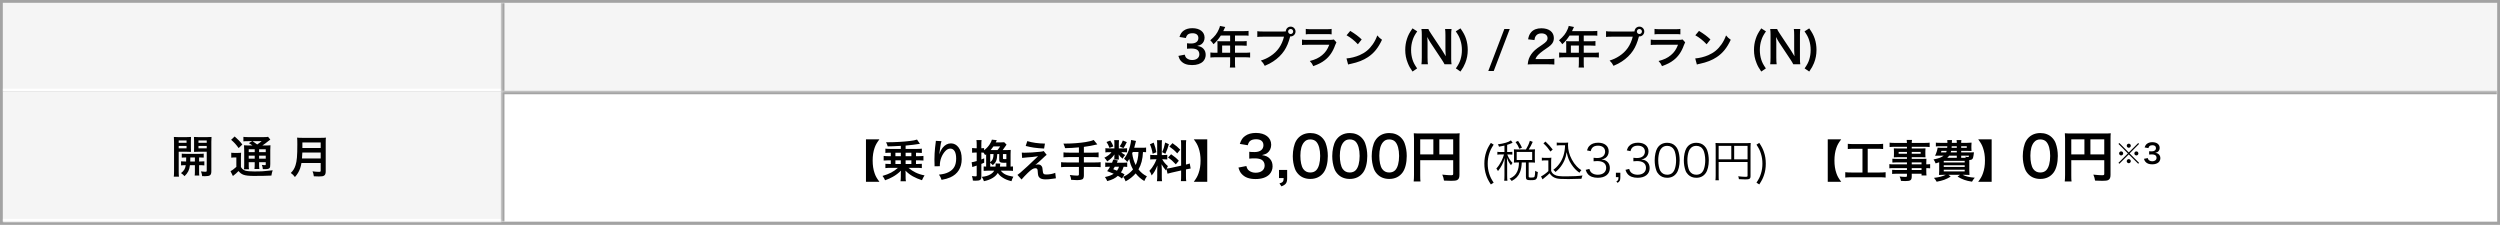 <svg width="902" height="81" viewBox="0 0 902 81" fill="none" xmlns="http://www.w3.org/2000/svg">
<rect x="0" y="0" width="902" height="81" fill="#808080" stroke="none"/>
<rect x="0.5" y="0.5" width="901" height="80" stroke="#CCCCCC"/>
<rect x="0.5" y="0.5" width="901" height="80" stroke="black" stroke-opacity="0.2"/>
<mask id="path-2-inside-1_5538_3116" fill="white">
<path d="M1 1H181V33H1V1Z"/>
</mask>
<path d="M1 1H181V33H1V1Z" fill="#F5F5F5"/>
<path d="M181 33V32H1V33V34H181V33Z" fill="white" mask="url(#path-2-inside-1_5538_3116)"/>
<mask id="path-4-inside-2_5538_3116" fill="white">
<path d="M181 1H901V33H181V1Z"/>
</mask>
<path d="M181 1H901V33H181V1Z" fill="#F5F5F5"/>
<path d="M181 33H182V1H181H180V33H181Z" fill="#CCCCCC" mask="url(#path-4-inside-2_5538_3116)"/>
<path d="M181 33H182V1H181H180V33H181Z" fill="black" fill-opacity="0.2" mask="url(#path-4-inside-2_5538_3116)"/>
<path d="M425.156 20.168L427.444 19.72C427.652 20.456 427.796 20.712 428.196 21.032C428.724 21.448 429.364 21.656 430.132 21.656C431.716 21.656 432.724 20.84 432.724 19.576C432.724 18.84 432.404 18.232 431.828 17.896C431.444 17.672 430.692 17.512 429.988 17.512C429.284 17.512 428.82 17.528 428.276 17.592V15.608C428.788 15.672 429.14 15.688 429.828 15.688C431.428 15.688 432.372 14.952 432.372 13.72C432.372 12.616 431.62 11.992 430.26 11.992C429.476 11.992 428.9 12.168 428.516 12.488C428.196 12.792 428.036 13.064 427.844 13.72L425.556 13.336C425.956 12.152 426.324 11.592 427.076 11.048C427.892 10.456 428.932 10.168 430.212 10.168C432.884 10.168 434.612 11.512 434.612 13.592C434.612 14.552 434.196 15.432 433.508 15.944C433.156 16.216 432.804 16.344 431.956 16.568C433.092 16.744 433.684 17.016 434.244 17.64C434.772 18.232 435.012 18.904 435.012 19.848C435.012 20.712 434.644 21.592 434.052 22.184C433.172 23.032 431.828 23.48 430.116 23.48C428.244 23.48 426.964 23 426.052 21.96C425.652 21.512 425.444 21.096 425.156 20.168ZM439.267 19.032V15.768C439.267 15.416 439.251 15.176 439.219 14.84C439.555 14.872 439.907 14.888 440.339 14.888H443.827V12.808H440.483C439.651 14.104 438.867 15.032 437.843 15.96C437.379 15.272 437.203 15.064 436.659 14.536C438.291 13.144 439.123 12.088 439.779 10.52C440.003 10.008 440.115 9.672 440.163 9.352L442.067 9.736C441.971 9.928 441.939 9.976 441.827 10.216C441.811 10.264 441.651 10.6 441.363 11.224H448.851C449.603 11.224 450.003 11.208 450.483 11.144V12.888C449.987 12.824 449.571 12.808 448.851 12.808H445.587V14.888H448.163C448.899 14.888 449.331 14.872 449.811 14.808V16.504C449.331 16.456 448.899 16.44 448.211 16.44H445.587V19.032H449.299C450.035 19.032 450.547 19 451.043 18.936V20.76C450.547 20.696 449.987 20.664 449.299 20.664H445.587V22.664C445.587 23.48 445.603 23.912 445.683 24.376H443.731C443.795 23.912 443.827 23.48 443.827 22.632V20.664H438.451C437.747 20.664 437.235 20.696 436.707 20.76V18.936C437.219 19 437.731 19.032 438.451 19.032H439.267ZM440.947 19.032H443.827V16.44H440.947V19.032ZM455.683 11.368H463.027C463.315 11.368 463.555 11.368 463.907 11.336C463.939 10.36 464.707 9.608 465.667 9.608C466.643 9.608 467.427 10.392 467.427 11.368C467.427 12.344 466.643 13.144 465.683 13.144C465.651 13.144 465.619 13.144 465.507 13.128C464.947 15.288 464.275 16.904 463.347 18.296C462.371 19.768 460.979 21.112 459.363 22.168C458.451 22.776 457.699 23.16 456.323 23.752C455.875 22.888 455.667 22.584 454.915 21.848C456.323 21.4 457.235 20.984 458.419 20.216C460.915 18.6 462.483 16.344 463.267 13.24H455.651C454.579 13.24 454.211 13.256 453.635 13.336V11.256C454.259 11.352 454.595 11.368 455.683 11.368ZM465.667 10.456C465.171 10.456 464.755 10.872 464.755 11.368C464.755 11.864 465.171 12.28 465.667 12.28C466.163 12.28 466.579 11.864 466.579 11.368C466.579 10.856 466.179 10.456 465.667 10.456ZM471.123 12.392V10.424C471.651 10.52 471.987 10.536 472.995 10.536H478.579C479.587 10.536 479.923 10.52 480.451 10.424V12.392C479.955 12.328 479.651 12.312 478.611 12.312H472.963C471.923 12.312 471.619 12.328 471.123 12.392ZM481.267 14.248L482.179 15.272C482.019 15.56 481.923 15.784 481.731 16.28C480.899 18.632 479.683 20.408 478.019 21.688C476.883 22.568 475.843 23.112 473.827 23.864C473.475 23.064 473.283 22.792 472.579 22.008C474.531 21.512 475.795 20.92 477.027 19.896C478.211 18.904 478.899 17.928 479.603 16.152H471.811C470.739 16.152 470.339 16.168 469.763 16.232V14.28C470.371 14.376 470.723 14.392 471.843 14.392H479.459C480.451 14.392 480.771 14.36 481.267 14.248ZM485.843 12.728L487.171 11.144C489.075 12.328 490.067 13.064 491.299 14.232L489.923 15.976C488.643 14.616 487.331 13.56 485.843 12.728ZM486.403 23.288L485.811 21.08C487.187 21 489.091 20.536 490.547 19.896C492.547 19.032 494.035 17.8 495.299 15.976C496.003 14.952 496.451 14.072 496.931 12.776C497.555 13.528 497.811 13.768 498.627 14.344C497.267 17.272 495.747 19.16 493.555 20.616C491.923 21.704 489.939 22.488 487.459 23.016C486.819 23.144 486.771 23.16 486.403 23.288ZM511.299 24.68L509.635 25.816C508.739 24.52 508.371 23.864 507.939 22.776C507.299 21.224 507.011 19.688 507.011 18.008C507.011 16.616 507.219 15.256 507.635 14.024C508.067 12.696 508.531 11.816 509.635 10.232L511.331 11.32C510.403 12.664 510.019 13.384 509.667 14.504C509.299 15.608 509.123 16.776 509.123 18.04C509.123 19.288 509.299 20.456 509.635 21.512C509.987 22.6 510.371 23.32 511.299 24.68ZM523.719 23.192H521.191C520.919 22.648 520.631 22.184 520.167 21.48L516.039 15.256C515.735 14.776 515.335 14.088 514.951 13.336C514.967 13.56 514.967 13.56 515.015 14.152C515.031 14.456 515.063 15.176 515.063 15.544V20.792C515.063 21.864 515.111 22.616 515.191 23.192H512.855C512.935 22.664 512.983 21.864 512.983 20.776V12.52C512.983 11.688 512.951 11.112 512.855 10.456H515.351C515.495 10.856 515.783 11.336 516.327 12.152L520.375 18.248C520.759 18.824 521.271 19.656 521.623 20.296C521.559 19.672 521.511 18.712 521.511 18.04V12.664C521.511 11.72 521.479 11.064 521.383 10.456H523.719C523.623 11.096 523.591 11.688 523.591 12.664V21.128C523.591 22.024 523.623 22.632 523.719 23.192ZM526.939 25.816L525.275 24.68C526.203 23.32 526.587 22.6 526.939 21.512C527.275 20.44 527.451 19.304 527.451 18.04C527.451 16.776 527.275 15.608 526.907 14.504C526.555 13.384 526.171 12.664 525.243 11.32L526.939 10.232C528.043 11.816 528.507 12.696 528.955 14.024C529.355 15.272 529.563 16.6 529.563 18.008C529.563 19.704 529.275 21.224 528.651 22.776C528.203 23.864 527.835 24.52 526.939 25.816ZM542.768 10.456H544.72L538.944 25.608H536.976L542.768 10.456ZM558.392 23.192H553.256C552.008 23.192 551.752 23.208 551.192 23.272C551.288 22.36 551.4 21.8 551.608 21.224C552.04 20.056 552.76 19.032 553.8 18.088C554.36 17.592 554.84 17.224 556.44 16.152C557.912 15.144 558.36 14.616 558.36 13.8C558.36 12.712 557.512 12.04 556.152 12.04C555.224 12.04 554.52 12.36 554.12 12.984C553.848 13.368 553.736 13.72 553.624 14.456L551.336 14.184C551.56 12.968 551.848 12.312 552.44 11.624C553.24 10.696 554.504 10.2 556.104 10.2C558.904 10.2 560.632 11.544 560.632 13.736C560.632 14.792 560.28 15.56 559.496 16.296C559.048 16.712 558.888 16.84 556.808 18.264C556.104 18.76 555.304 19.432 554.904 19.864C554.424 20.376 554.232 20.696 553.992 21.304H558.472C559.48 21.304 560.28 21.256 560.808 21.176V23.288C560.056 23.224 559.416 23.192 558.392 23.192ZM565.095 19.032V15.768C565.095 15.416 565.079 15.176 565.047 14.84C565.383 14.872 565.735 14.888 566.167 14.888H569.655V12.808H566.311C565.479 14.104 564.695 15.032 563.671 15.96C563.207 15.272 563.031 15.064 562.487 14.536C564.119 13.144 564.951 12.088 565.607 10.52C565.831 10.008 565.943 9.672 565.991 9.352L567.895 9.736C567.799 9.928 567.767 9.976 567.655 10.216C567.639 10.264 567.479 10.6 567.191 11.224H574.679C575.431 11.224 575.831 11.208 576.311 11.144V12.888C575.815 12.824 575.399 12.808 574.679 12.808H571.415V14.888H573.991C574.727 14.888 575.159 14.872 575.639 14.808V16.504C575.159 16.456 574.727 16.44 574.039 16.44H571.415V19.032H575.127C575.863 19.032 576.375 19 576.871 18.936V20.76C576.375 20.696 575.815 20.664 575.127 20.664H571.415V22.664C571.415 23.48 571.431 23.912 571.511 24.376H569.559C569.623 23.912 569.655 23.48 569.655 22.632V20.664H564.279C563.575 20.664 563.063 20.696 562.535 20.76V18.936C563.047 19 563.559 19.032 564.279 19.032H565.095ZM566.775 19.032H569.655V16.44H566.775V19.032ZM581.511 11.368H588.855C589.143 11.368 589.383 11.368 589.735 11.336C589.767 10.36 590.535 9.608 591.495 9.608C592.471 9.608 593.255 10.392 593.255 11.368C593.255 12.344 592.471 13.144 591.511 13.144C591.479 13.144 591.447 13.144 591.335 13.128C590.775 15.288 590.103 16.904 589.175 18.296C588.199 19.768 586.807 21.112 585.191 22.168C584.279 22.776 583.527 23.16 582.151 23.752C581.703 22.888 581.495 22.584 580.743 21.848C582.151 21.4 583.063 20.984 584.247 20.216C586.743 18.6 588.311 16.344 589.095 13.24H581.479C580.407 13.24 580.039 13.256 579.463 13.336V11.256C580.087 11.352 580.423 11.368 581.511 11.368ZM591.495 10.456C590.999 10.456 590.583 10.872 590.583 11.368C590.583 11.864 590.999 12.28 591.495 12.28C591.991 12.28 592.407 11.864 592.407 11.368C592.407 10.856 592.007 10.456 591.495 10.456ZM596.951 12.392V10.424C597.479 10.52 597.815 10.536 598.823 10.536H604.407C605.415 10.536 605.751 10.52 606.279 10.424V12.392C605.783 12.328 605.479 12.312 604.439 12.312H598.791C597.751 12.312 597.447 12.328 596.951 12.392ZM607.095 14.248L608.007 15.272C607.847 15.56 607.751 15.784 607.559 16.28C606.727 18.632 605.511 20.408 603.847 21.688C602.711 22.568 601.671 23.112 599.655 23.864C599.303 23.064 599.111 22.792 598.407 22.008C600.359 21.512 601.623 20.92 602.855 19.896C604.039 18.904 604.727 17.928 605.431 16.152H597.639C596.567 16.152 596.167 16.168 595.591 16.232V14.28C596.199 14.376 596.551 14.392 597.671 14.392H605.287C606.279 14.392 606.599 14.36 607.095 14.248ZM611.671 12.728L612.999 11.144C614.903 12.328 615.895 13.064 617.127 14.232L615.751 15.976C614.471 14.616 613.159 13.56 611.671 12.728ZM612.231 23.288L611.639 21.08C613.015 21 614.919 20.536 616.375 19.896C618.375 19.032 619.863 17.8 621.127 15.976C621.831 14.952 622.279 14.072 622.759 12.776C623.383 13.528 623.639 13.768 624.455 14.344C623.095 17.272 621.575 19.16 619.383 20.616C617.751 21.704 615.767 22.488 613.287 23.016C612.647 23.144 612.599 23.16 612.231 23.288ZM637.127 24.68L635.463 25.816C634.567 24.52 634.199 23.864 633.767 22.776C633.127 21.224 632.839 19.688 632.839 18.008C632.839 16.616 633.047 15.256 633.463 14.024C633.895 12.696 634.359 11.816 635.463 10.232L637.159 11.32C636.231 12.664 635.847 13.384 635.495 14.504C635.127 15.608 634.951 16.776 634.951 18.04C634.951 19.288 635.127 20.456 635.463 21.512C635.815 22.6 636.199 23.32 637.127 24.68ZM649.547 23.192H647.019C646.747 22.648 646.459 22.184 645.995 21.48L641.867 15.256C641.563 14.776 641.163 14.088 640.779 13.336C640.795 13.56 640.795 13.56 640.843 14.152C640.859 14.456 640.891 15.176 640.891 15.544V20.792C640.891 21.864 640.939 22.616 641.019 23.192H638.683C638.763 22.664 638.811 21.864 638.811 20.776V12.52C638.811 11.688 638.779 11.112 638.683 10.456H641.179C641.323 10.856 641.611 11.336 642.155 12.152L646.203 18.248C646.587 18.824 647.099 19.656 647.451 20.296C647.387 19.672 647.339 18.712 647.339 18.04V12.664C647.339 11.72 647.307 11.064 647.211 10.456H649.547C649.451 11.096 649.419 11.688 649.419 12.664V21.128C649.419 22.024 649.451 22.632 649.547 23.192ZM652.768 25.816L651.104 24.68C652.032 23.32 652.416 22.6 652.768 21.512C653.104 20.44 653.28 19.304 653.28 18.04C653.28 16.776 653.104 15.608 652.736 14.504C652.384 13.384 652 12.664 651.072 11.32L652.768 10.232C653.872 11.816 654.336 12.696 654.784 14.024C655.184 15.272 655.391 16.6 655.391 18.008C655.391 19.704 655.104 21.224 654.48 22.776C654.032 23.864 653.664 24.52 652.768 25.816Z" fill="black"/>
<mask id="path-7-inside-3_5538_3116" fill="white">
<path d="M1 33H181V80H1V33Z"/>
</mask>
<path d="M1 33H181V80H1V33Z" fill="#F5F5F5"/>
<path d="M181 80V79H1V80V81H181V80Z" fill="white" mask="url(#path-7-inside-3_5538_3116)"/>
<path d="M66.988 58.276H67.148C67.18 57.716 67.18 57.54 67.18 56.804C66.444 56.804 66.012 56.82 65.58 56.868V55.428C66.012 55.492 66.444 55.508 67.196 55.508H71.836C72.62 55.508 73.052 55.492 73.5 55.428V56.868C73.068 56.82 72.636 56.804 71.836 56.804V58.276H72.076C72.876 58.276 73.276 58.26 73.724 58.212V59.684C73.244 59.62 72.844 59.604 72.076 59.604H71.836V61.972C71.836 62.708 71.852 62.98 71.916 63.332H70.236C70.3 62.948 70.316 62.66 70.316 61.956V59.604H68.524C68.348 61.3 67.82 62.356 66.588 63.556C66.172 63.108 65.852 62.836 65.308 62.452C66.38 61.62 66.828 60.9 67.02 59.604C66.188 59.604 65.74 59.62 65.324 59.684V58.212C65.772 58.26 66.172 58.276 66.988 58.276ZM70.316 56.804H68.668C68.668 57.524 68.668 57.524 68.636 58.276H70.316V56.804ZM64.476 54.756V61.796C64.476 62.74 64.508 63.284 64.572 63.748H62.7C62.764 63.284 62.796 62.756 62.796 61.764V51.204C62.796 50.372 62.78 49.924 62.732 49.412C63.18 49.46 63.596 49.476 64.38 49.476H67.292C68.124 49.476 68.492 49.46 68.924 49.412C68.892 49.876 68.876 50.34 68.876 50.9V53.364C68.876 54.084 68.892 54.388 68.924 54.804C68.508 54.772 68.012 54.756 67.452 54.756H64.476ZM64.476 50.676V51.524H67.308V50.676H64.476ZM64.476 52.66V53.524H67.308V52.66H64.476ZM76.252 51.188V61.78C76.252 63.204 75.772 63.572 73.98 63.572C73.692 63.572 73.468 63.572 72.94 63.54C72.844 62.82 72.764 62.468 72.508 61.844C73.084 61.924 73.596 61.972 73.98 61.972C74.492 61.972 74.588 61.908 74.588 61.556V54.756H71.452C70.892 54.756 70.38 54.772 69.996 54.804C70.028 54.34 70.028 54.084 70.028 53.364V50.9C70.028 50.292 70.012 49.876 69.98 49.412C70.428 49.46 70.796 49.476 71.612 49.476H74.668C75.468 49.476 75.868 49.46 76.316 49.412C76.268 50.004 76.252 50.388 76.252 51.188ZM71.612 50.676V51.524H74.588V50.676H71.612ZM71.612 52.66V53.524H74.588V52.66H71.612ZM89.836 52.484H91.1C90.236 51.892 90.204 51.876 89.772 51.652L91.004 50.932H89.484C88.7 50.932 88.332 50.948 87.82 51.012V49.38C88.332 49.444 88.828 49.476 89.724 49.476H94.908C95.916 49.476 96.428 49.444 96.716 49.364L97.532 50.356C97.276 50.516 97.196 50.58 96.732 50.964C96.092 51.508 95.308 52.068 94.668 52.484H95.948C96.748 52.484 97.196 52.468 97.58 52.404C97.532 52.836 97.516 53.364 97.516 54.26V59.188C97.516 60.1 97.452 60.42 97.228 60.66C96.94 60.932 96.54 61.028 95.548 61.028C95.404 61.028 95.132 61.028 94.828 61.012C94.78 60.372 94.684 59.972 94.46 59.492C94.892 59.556 95.26 59.588 95.516 59.588C95.868 59.588 95.884 59.556 95.884 59.14V58.516H93.484V59.188C93.484 60.068 93.5 60.468 93.58 60.964H91.804C91.868 60.5 91.9 60.02 91.9 59.188V58.516H89.74V59.332C89.74 60.276 89.756 60.692 89.836 61.076H88.028C88.092 60.644 88.108 60.148 88.108 59.332V54.276C88.108 53.348 88.092 52.948 88.044 52.404C88.54 52.468 89.004 52.484 89.836 52.484ZM93.484 53.844V54.884H95.884V53.844H93.484ZM91.9 53.844H89.74V54.884H91.9V53.844ZM89.74 56.164V57.236H91.9V56.164H89.74ZM95.884 57.236V56.164H93.484V57.236H95.884ZM94.396 50.932H91.132C91.708 51.332 91.852 51.428 92.796 52.132C93.932 51.332 93.948 51.316 94.396 50.932ZM83.388 50.436L84.668 49.236C85.82 50.244 86.668 51.108 87.436 52.132L86.108 53.428C85.18 52.148 84.508 51.396 83.388 50.436ZM83.436 56.884V55.092C83.836 55.156 84.108 55.172 84.652 55.172H85.772C86.252 55.172 86.62 55.156 86.988 55.092C86.94 55.588 86.924 55.972 86.924 56.836V60.26C87.196 60.724 87.372 60.916 87.708 61.156C88.012 61.364 88.284 61.508 88.508 61.572C89.244 61.764 90.236 61.86 91.692 61.86C94.3 61.86 95.18 61.812 98.38 61.444C98.172 62.02 98.028 62.66 97.916 63.348C95.82 63.444 94.204 63.476 91.516 63.476C89.884 63.476 88.62 63.332 87.916 63.076C87.132 62.788 86.716 62.484 86.06 61.716C85.948 61.828 85.868 61.908 85.804 61.956C85.244 62.532 85.244 62.532 84.028 63.508L83.164 61.748C83.756 61.476 84.508 60.916 85.276 60.212V56.804H84.46C84.06 56.804 83.804 56.82 83.436 56.884ZM115.708 58.804H108.764C108.62 59.62 108.492 60.148 108.3 60.708C107.868 61.924 107.324 62.852 106.412 63.876C105.948 63.252 105.548 62.852 104.924 62.404C105.82 61.508 106.268 60.788 106.636 59.588C107.116 58.1 107.276 56.228 107.276 52.068C107.276 50.916 107.26 50.212 107.196 49.652C107.82 49.716 108.252 49.732 109.068 49.732H115.74C116.62 49.732 117.052 49.716 117.596 49.652C117.532 50.084 117.516 50.516 117.516 51.46V61.828C117.516 62.628 117.34 63.092 116.94 63.348C116.588 63.588 116.14 63.668 115.084 63.668C114.572 63.668 114.044 63.652 113.228 63.604C113.132 62.836 113.036 62.468 112.764 61.812C113.58 61.94 114.46 62.004 115.116 62.004C115.596 62.004 115.708 61.924 115.708 61.572V58.804ZM108.956 57.172H115.708V55.028H109.084C109.084 55.524 109.052 55.876 108.956 57.172ZM109.1 53.396H115.708V51.396H109.1V53.396Z" fill="black"/>
<mask id="path-10-inside-4_5538_3116" fill="white">
<path d="M181 33H901V80H181V33Z"/>
</mask>
<path d="M181 33H901V80H181V33Z" fill="white"/>
<path d="M181 33V32H180V33H181ZM181 33V34H901V33V32H181V33ZM181 80H182V33H181H180V80H181Z" fill="#CCCCCC" mask="url(#path-10-inside-4_5538_3116)"/>
<path d="M181 33V32H180V33H181ZM181 33V34H901V33V32H181V33ZM181 80H182V33H181H180V80H181Z" fill="black" fill-opacity="0.2" mask="url(#path-10-inside-4_5538_3116)"/>
<path d="M317.288 65.584H312.44V50.272H317.288C316.296 51.616 315.928 52.272 315.544 53.376C315.08 54.72 314.856 56.176 314.856 57.92C314.856 59.664 315.08 61.12 315.544 62.464C315.928 63.584 316.296 64.24 317.288 65.584ZM321.4 55.104H321.016C320.392 55.104 319.928 55.12 319.448 55.184V53.632C319.928 53.696 320.552 53.728 321.192 53.728H325.016V52.624C321.832 52.8 321.832 52.8 320.28 52.816C320.12 52.224 319.976 51.84 319.688 51.328C319.912 51.328 320.056 51.328 320.2 51.328C322.92 51.328 326.024 51.152 328.296 50.864C329.624 50.704 329.992 50.624 330.856 50.352L331.912 51.888C331.848 51.888 331.032 52 329.448 52.24C328.696 52.336 327.784 52.432 326.744 52.528V53.728H330.84C331.544 53.728 332.088 53.696 332.6 53.632V55.184C332.152 55.136 331.576 55.104 331.016 55.104H330.488V56.352H331.416C332.136 56.352 332.664 56.32 333.176 56.256V57.92C332.68 57.872 332.2 57.84 331.416 57.84H330.488V59.168H331.016C331.672 59.168 332.104 59.152 332.6 59.104V60.656C332.104 60.592 331.528 60.56 330.856 60.56H327.784C328.68 61.312 329.368 61.76 330.344 62.24C331.288 62.704 332.328 63.04 333.576 63.28C333.192 63.856 332.936 64.368 332.648 65.024C331.48 64.656 330.296 64.144 329.368 63.632C328.376 63.072 327.56 62.448 326.696 61.568C326.712 61.84 326.728 62.176 326.744 62.592V63.712C326.744 64.48 326.76 64.88 326.856 65.392H324.904C324.984 64.832 325.016 64.464 325.016 63.712V62.576C325.016 62.432 325.032 62.096 325.064 61.568C324.152 62.48 323.208 63.2 322.104 63.808C321.304 64.272 320.536 64.608 319.336 65.04C319.08 64.432 318.808 63.968 318.408 63.472C320.952 62.72 322.328 62 323.976 60.56H321.192C320.584 60.56 319.944 60.592 319.448 60.656V59.104C319.928 59.152 320.376 59.168 321.016 59.168H321.4V57.84H320.568C319.784 57.84 319.288 57.872 318.824 57.92V56.256C319.304 56.32 319.912 56.352 320.568 56.352H321.4V55.104ZM323.064 55.104V56.352H325.016V55.104H323.064ZM323.064 57.84V59.168H325.016V57.84H323.064ZM328.824 59.168V57.84H326.744V59.168H328.824ZM328.824 56.352V55.104H326.744V56.352H328.824ZM337.656 50.816L339.688 50.928C339.496 51.472 339.416 51.888 339.112 54.016C339 54.688 338.936 55.232 338.904 55.616H338.952C338.984 55.52 338.984 55.52 339.048 55.264C339.208 54.704 339.624 53.92 340.056 53.36C340.936 52.272 341.928 51.728 343.096 51.728C344.184 51.728 345.144 52.24 345.832 53.168C346.632 54.24 346.984 55.536 346.984 57.424C346.984 60.512 345.544 62.816 342.856 64C342.04 64.368 340.92 64.688 339.72 64.896C339.4 63.984 339.224 63.632 338.776 63.008C340.376 62.832 341.304 62.592 342.28 62.096C344.136 61.152 344.984 59.632 344.984 57.2C344.984 54.896 344.216 53.616 342.84 53.616C342.232 53.616 341.672 53.888 341.112 54.464C339.864 55.76 339.096 57.728 339.096 59.632C339.096 59.712 339.096 59.824 339.096 59.968L337.176 60C337.192 59.904 337.192 59.824 337.192 59.792C337.192 59.728 337.192 59.632 337.192 59.488C337.176 59.024 337.144 57.84 337.144 57.52C337.144 56.224 337.24 54.448 337.368 53.344L337.608 51.36C337.64 51.088 337.656 51.024 337.656 50.816ZM363.928 61.584H361.08C362.088 62.816 363.096 63.296 365.624 63.76C365.272 64.368 365.128 64.736 364.936 65.376C363.624 65.056 362.76 64.72 361.832 64.128C360.984 63.6 360.52 63.152 360.008 62.4C359.512 63.168 359 63.68 358.168 64.192C357.208 64.768 356.344 65.088 355 65.376C354.792 64.784 354.616 64.4 354.248 63.808C355.656 63.648 356.488 63.408 357.336 62.912C357.96 62.544 358.392 62.128 358.712 61.584H356.344C355.704 61.584 355.4 61.6 354.904 61.648V60.048C355.192 60.096 355.32 60.096 355.8 60.112V55.664C355.608 55.808 355.608 55.808 355.416 55.952C355.224 55.568 355.128 55.44 354.856 55.072C354.664 55.056 354.44 55.04 354.248 55.04H354.072V57.536C354.408 57.408 354.6 57.328 355.096 57.12V58.704C354.568 58.928 354.456 58.976 354.072 59.136V63.648C354.072 64.912 353.672 65.2 351.928 65.2C351.672 65.2 351.48 65.184 351.016 65.152C350.968 64.496 350.888 64.144 350.664 63.536C351.208 63.6 351.56 63.632 351.96 63.632C352.312 63.632 352.392 63.552 352.392 63.2V59.744C351.112 60.144 351.112 60.144 350.808 60.272L350.568 58.528C351.048 58.48 351.432 58.384 352.392 58.112V55.04H351.8C351.464 55.04 351.144 55.056 350.728 55.104V53.408C351.128 53.472 351.416 53.488 351.816 53.488H352.392V52.192C352.392 51.408 352.36 50.992 352.296 50.544H354.152C354.088 50.992 354.072 51.392 354.072 52.176V53.488H354.232C354.552 53.488 354.776 53.472 355.064 53.44V54.224C355.912 53.552 356.568 52.864 357.064 52.096C357.48 51.456 357.752 50.896 357.864 50.384L359.64 50.576C359.56 50.736 359.56 50.736 359.4 51.104C359.368 51.168 359.32 51.248 359.256 51.376H361.144C361.704 51.376 361.992 51.36 362.312 51.312L363.16 52.176C363.032 52.336 362.952 52.464 362.76 52.768C362.472 53.216 362.12 53.712 361.768 54.144H363.288C363.96 54.144 364.28 54.128 364.664 54.096C364.632 54.512 364.616 54.912 364.616 55.648V60.112C365.032 60.096 365.224 60.08 365.48 60.048V61.664C365.048 61.6 364.632 61.584 363.928 61.584ZM357.272 60.112H359.16C359.24 59.616 359.24 59.584 359.24 58.976L360.888 59.024C360.824 59.632 360.824 59.632 360.776 60.112H363.096V58.704C362.584 58.72 362.312 58.736 362.248 58.736C360.904 58.736 360.52 58.496 360.52 57.712V55.584H359.816C359.736 57.728 359.384 58.576 358.216 59.6C357.864 59.232 357.64 59.024 357.272 58.752V60.112ZM357.432 54.144H359.896C360.168 53.84 360.552 53.312 360.856 52.816H358.44C358.104 53.312 357.848 53.648 357.432 54.144ZM358.472 55.584H357.272V58.528C357.848 58.032 358.04 57.792 358.216 57.264C358.392 56.8 358.44 56.432 358.472 55.584ZM363.096 57.392V55.584H361.864V57.024C361.864 57.376 361.928 57.408 362.536 57.408C362.664 57.408 362.792 57.408 363.096 57.392ZM370.072 52.656L370.648 50.912C372.456 51.472 374.536 51.76 377.016 51.808L376.712 53.6C373.528 53.408 372.28 53.216 370.072 52.656ZM368.776 56.976L368.664 55.056C369.096 55.104 369.256 55.104 369.608 55.104C371.16 55.104 373.288 54.976 375.288 54.752C376.008 54.672 376.296 54.624 376.568 54.496L377.64 55.872C377.336 56.08 377 56.368 376.28 57.072C375.416 57.904 374.04 59.136 373.544 59.52C373.944 59.376 374.152 59.328 374.52 59.328C375.128 59.328 375.544 59.536 375.848 60C376.072 60.352 376.136 60.576 376.2 61.472C376.312 62.736 376.52 62.96 377.576 62.96C378.648 62.96 379.896 62.72 380.728 62.352L380.968 64.336C380.696 64.352 380.6 64.368 379.56 64.528C378.584 64.672 378.008 64.72 377.32 64.72C376.184 64.72 375.544 64.544 375.08 64.112C374.632 63.696 374.504 63.312 374.424 62.048C374.392 61.44 374.36 61.216 374.264 61.024C374.152 60.816 373.896 60.688 373.592 60.688C372.84 60.688 372.12 61.136 370.824 62.384C370.008 63.168 369.144 64.096 368.568 64.768L367.096 63.104C367.8 62.624 367.8 62.624 370.808 59.904C371.176 59.568 371.464 59.296 372.664 58.144C373.096 57.728 373.72 57.136 374.536 56.368C373.624 56.512 373.208 56.576 372.456 56.64C372.232 56.656 372.232 56.656 370.84 56.768C370.536 56.8 370.536 56.8 370.008 56.848C369.416 56.896 369.304 56.912 368.776 56.976ZM389.272 55.072V53.168C387.176 53.36 386.376 53.408 384.28 53.456C384.104 52.8 384.104 52.8 383.688 51.808C384.04 51.808 384.232 51.808 384.472 51.808C386.76 51.808 389.72 51.584 391.64 51.264C393.16 51.008 393.736 50.864 394.6 50.496L395.912 52.096C394.536 52.448 392.36 52.848 391.064 52.992V55.072H394.376C395.288 55.072 395.848 55.04 396.376 54.976V56.768C395.832 56.704 395.224 56.672 394.408 56.672H391.064V58.608H395.16C396.056 58.608 396.584 58.576 397.112 58.512V60.32C396.552 60.256 396.024 60.224 395.16 60.224H391.064V63.36C391.064 64.064 390.84 64.56 390.44 64.736C390.072 64.896 389.384 64.992 388.648 64.992C388.168 64.992 387.384 64.96 386.472 64.88C386.392 64.176 386.296 63.808 385.992 63.136C387.144 63.296 388.008 63.36 388.664 63.36C389.128 63.36 389.272 63.248 389.272 62.864V60.224H384.808C383.928 60.224 383.4 60.256 382.84 60.32V58.512C383.368 58.576 383.896 58.608 384.808 58.608H389.272V56.672H385.704C385 56.672 384.248 56.704 383.704 56.768V54.976C384.232 55.04 384.776 55.072 385.688 55.072H389.272ZM413.512 53.232V54.912C413.192 54.864 413.016 54.864 412.392 54.848C412.264 57.504 411.768 59.376 410.76 61.12C411.624 62.224 412.552 62.992 413.8 63.616C413.432 64.112 413.16 64.608 412.872 65.312C411.672 64.608 410.584 63.648 409.752 62.56C408.728 63.728 407.512 64.704 406.12 65.424C405.8 64.592 405.656 64.336 405.256 63.824C405.944 63.488 406.152 63.376 406.52 63.136C407.448 62.528 408.168 61.888 408.792 61.136C408.04 59.776 407.736 58.896 407.448 57.376C407.16 57.824 407.048 57.984 406.712 58.432C406.36 57.968 406.008 57.616 405.56 57.28C406.552 56.032 407.224 54.608 407.72 52.672C407.928 51.92 408.088 50.96 408.104 50.496L409.864 50.848C409.8 51.04 409.768 51.184 409.64 51.728C409.544 52.144 409.4 52.688 409.224 53.312H412.008C412.776 53.312 413.128 53.296 413.512 53.232ZM410.76 54.848H408.696C408.568 55.136 408.568 55.136 408.488 55.344C408.744 57.056 409.08 58.192 409.768 59.552C410.392 58.208 410.68 56.848 410.76 54.848ZM405.736 62.928L404.808 64.416C404.216 63.952 403.992 63.808 403.32 63.44C402.312 64.352 401.368 64.816 399.496 65.344C399.256 64.784 399.016 64.352 398.664 63.872C400.104 63.568 400.952 63.248 401.832 62.688C401.032 62.336 400.6 62.16 399.464 61.744C399.976 61.04 400.12 60.832 400.504 60.16H400.04C399.464 60.16 399.144 60.176 398.776 60.24V58.624C399.128 58.688 399.448 58.704 400.04 58.704H401.24C401.4 58.336 401.464 58.144 401.656 57.568L403.32 57.888C403.176 58.288 403.112 58.4 402.984 58.704H405.512C406.072 58.704 406.392 58.688 406.696 58.624V60.24C406.36 60.176 406.088 60.16 405.4 60.16C405.08 61.168 404.936 61.504 404.44 62.208C405.08 62.512 405.192 62.576 405.736 62.928ZM403.736 60.16H402.216C401.992 60.544 401.944 60.624 401.656 61.056C402.328 61.296 402.536 61.376 403.016 61.584C403.352 61.136 403.576 60.72 403.736 60.16ZM403.672 53.536H405.624C406.104 53.536 406.456 53.52 406.648 53.488V54.96C406.408 54.928 406.12 54.912 405.624 54.912H404.552C404.84 55.264 405.176 55.504 405.96 55.936C405.528 56.4 405.464 56.496 405.032 57.248C404.232 56.576 404.008 56.336 403.608 55.728C403.64 56.064 403.656 56.256 403.656 56.384V56.96C403.656 57.168 403.672 57.36 403.72 57.552H402.008C402.04 57.376 402.056 57.2 402.056 57.024V56.416C402.056 56.272 402.072 56.016 402.104 55.728C401.24 56.896 400.728 57.392 399.496 58.24C399.144 57.648 398.968 57.424 398.456 56.912C399.736 56.256 400.488 55.68 401.016 54.912H400.152C399.576 54.912 399.176 54.928 398.824 54.992V53.456C399.192 53.52 399.56 53.536 400.168 53.536H402.072V51.648C402.072 51.152 402.056 50.88 401.992 50.56H403.736C403.688 50.864 403.672 51.136 403.672 51.616V53.536ZM399.224 51.232L400.584 50.72C401.192 51.6 401.384 51.984 401.704 52.832L400.296 53.36C399.976 52.464 399.72 51.968 399.224 51.232ZM405.112 50.688L406.552 51.28C405.944 52.512 405.832 52.704 405.336 53.44L403.976 52.832C404.488 52.128 404.84 51.472 405.112 50.688ZM421.24 62.672L420.872 60.96C420.792 61.168 420.776 61.248 420.696 61.504C420.024 60.752 419.576 60.128 419.08 59.248C419.16 60.336 419.176 60.56 419.176 61.072V63.712C419.176 64.48 419.192 64.896 419.272 65.376H417.416C417.496 64.864 417.528 64.384 417.528 63.68V61.616C417.528 60.976 417.56 60.224 417.592 59.696C416.872 61.456 416.36 62.352 415.512 63.296C415.336 62.672 415.048 62.096 414.696 61.648C415.368 60.96 415.88 60.256 416.424 59.28C416.76 58.688 416.824 58.528 417.272 57.472H416.44C415.736 57.472 415.384 57.488 415 57.552V55.856C415.368 55.92 415.704 55.936 416.44 55.936H417.512V52.144C417.512 51.424 417.496 50.96 417.432 50.576H419.256C419.192 50.992 419.176 51.36 419.176 52.128V55.936H419.928C420.536 55.936 420.808 55.92 421.16 55.872V57.536C420.776 57.488 420.456 57.472 419.896 57.472H419.32C419.912 58.48 420.504 59.2 421.384 59.92C421.16 60.32 421.096 60.464 420.936 60.816C421.304 60.8 421.864 60.704 422.408 60.592L426.152 59.76V52.448C426.152 51.52 426.136 51.088 426.056 50.592H427.992C427.912 51.12 427.896 51.552 427.896 52.432V59.376C428.552 59.216 428.84 59.136 429.256 58.976L429.592 60.8C429.16 60.848 428.712 60.928 428.056 61.088L427.896 61.12V63.456C427.896 64.352 427.912 64.832 427.992 65.344H426.056C426.136 64.8 426.152 64.416 426.152 63.44V61.504L422.76 62.272C422.056 62.432 421.592 62.56 421.24 62.672ZM414.888 52.064L416.248 51.456C416.76 52.88 417 53.696 417.224 54.912L415.88 55.488C415.624 54.016 415.336 53.024 414.888 52.064ZM420.392 51.424L421.736 52.016C421.32 53.488 421.112 54.048 420.456 55.488L419.288 54.88C419.8 53.808 420.072 52.976 420.392 51.424ZM421.912 52.88L423.032 51.648C424.408 52.608 424.92 53.056 425.832 54L424.744 55.344C423.56 54.08 423.48 54.016 421.912 52.88ZM421.416 56.832L422.536 55.648C423.8 56.512 424.488 57.104 425.32 58L424.232 59.296C423.112 58.096 422.568 57.616 421.416 56.832ZM435.576 65.584H430.728C431.704 64.24 432.072 63.584 432.456 62.464C432.936 61.104 433.16 59.68 433.16 57.92C433.16 56.16 432.936 54.736 432.456 53.376C432.072 52.256 431.704 51.616 430.728 50.272H435.576V65.584ZM446.828 60.46L449.688 59.9C449.948 60.82 450.128 61.14 450.628 61.54C451.288 62.06 452.088 62.32 453.048 62.32C455.028 62.32 456.288 61.3 456.288 59.72C456.288 58.8 455.888 58.04 455.168 57.62C454.688 57.34 453.748 57.14 452.868 57.14C451.988 57.14 451.408 57.16 450.728 57.24V54.76C451.368 54.84 451.808 54.86 452.668 54.86C454.668 54.86 455.848 53.94 455.848 52.4C455.848 51.02 454.908 50.24 453.208 50.24C452.228 50.24 451.508 50.46 451.028 50.86C450.628 51.24 450.428 51.58 450.188 52.4L447.328 51.92C447.828 50.44 448.288 49.74 449.228 49.06C450.248 48.32 451.548 47.96 453.148 47.96C456.488 47.96 458.648 49.64 458.648 52.24C458.648 53.44 458.128 54.54 457.268 55.18C456.828 55.52 456.388 55.68 455.328 55.96C456.748 56.18 457.488 56.52 458.188 57.3C458.848 58.04 459.148 58.88 459.148 60.06C459.148 61.14 458.688 62.24 457.948 62.98C456.848 64.04 455.168 64.6 453.028 64.6C450.688 64.6 449.088 64 447.948 62.7C447.448 62.14 447.188 61.62 446.828 60.46ZM464.406 61.32V64.24C464.406 65.96 463.966 66.6 462.346 67.24L461.626 66.18C462.846 65.84 463.126 65.48 463.146 64.24H461.466V61.32H464.406ZM472.737 64.56C471.037 64.56 469.597 64 468.537 62.94C467.937 62.34 467.477 61.64 467.217 60.92C466.697 59.5 466.437 57.94 466.437 56.32C466.437 54.2 466.917 52 467.657 50.78C468.737 48.98 470.537 48 472.757 48C474.457 48 475.917 48.56 476.977 49.62C477.577 50.22 478.037 50.92 478.297 51.64C478.817 53.04 479.077 54.64 479.077 56.28C479.077 58.74 478.537 60.9 477.597 62.2C476.477 63.76 474.817 64.56 472.737 64.56ZM472.757 62.24C473.637 62.24 474.417 61.94 474.917 61.4C475.817 60.46 476.317 58.6 476.317 56.26C476.317 53.94 475.817 52.12 474.917 51.14C474.437 50.6 473.637 50.3 472.737 50.3C471.777 50.3 471.077 50.62 470.497 51.32C469.617 52.36 469.177 54 469.177 56.18C469.177 58.28 469.557 60.02 470.197 60.94C470.817 61.82 471.657 62.24 472.757 62.24ZM486.975 64.56C485.275 64.56 483.835 64 482.775 62.94C482.175 62.34 481.715 61.64 481.455 60.92C480.935 59.5 480.675 57.94 480.675 56.32C480.675 54.2 481.155 52 481.895 50.78C482.975 48.98 484.775 48 486.995 48C488.695 48 490.155 48.56 491.215 49.62C491.815 50.22 492.275 50.92 492.535 51.64C493.055 53.04 493.315 54.64 493.315 56.28C493.315 58.74 492.775 60.9 491.835 62.2C490.715 63.76 489.055 64.56 486.975 64.56ZM486.995 62.24C487.875 62.24 488.655 61.94 489.155 61.4C490.055 60.46 490.555 58.6 490.555 56.26C490.555 53.94 490.055 52.12 489.155 51.14C488.675 50.6 487.875 50.3 486.975 50.3C486.015 50.3 485.315 50.62 484.735 51.32C483.855 52.36 483.415 54 483.415 56.18C483.415 58.28 483.795 60.02 484.435 60.94C485.055 61.82 485.895 62.24 486.995 62.24ZM501.213 64.56C499.513 64.56 498.073 64 497.013 62.94C496.413 62.34 495.953 61.64 495.693 60.92C495.173 59.5 494.913 57.94 494.913 56.32C494.913 54.2 495.393 52 496.133 50.78C497.213 48.98 499.013 48 501.233 48C502.933 48 504.393 48.56 505.453 49.62C506.053 50.22 506.513 50.92 506.773 51.64C507.293 53.04 507.553 54.64 507.553 56.28C507.553 58.74 507.013 60.9 506.073 62.2C504.953 63.76 503.293 64.56 501.213 64.56ZM501.233 62.24C502.113 62.24 502.893 61.94 503.393 61.4C504.293 60.46 504.793 58.6 504.793 56.26C504.793 53.94 504.293 52.12 503.393 51.14C502.913 50.6 502.113 50.3 501.213 50.3C500.253 50.3 499.553 50.62 498.973 51.32C498.093 52.36 497.653 54 497.653 56.18C497.653 58.28 498.033 60.02 498.673 60.94C499.293 61.82 500.133 62.24 501.233 62.24ZM512.412 57.8V63.16C512.412 64.42 512.432 65.02 512.512 65.48H510.052C510.132 64.84 510.172 64.12 510.172 63.08V50C510.172 49.16 510.152 48.66 510.092 48.08C510.732 48.14 511.252 48.16 512.312 48.16H524.472C525.572 48.16 526.172 48.14 526.652 48.08C526.592 48.66 526.572 49.18 526.572 50.26V63.08C526.572 64.1 526.332 64.66 525.752 64.96C525.372 65.16 524.732 65.24 523.652 65.24C522.872 65.24 521.772 65.2 520.992 65.16C520.872 64.38 520.732 63.82 520.372 63C521.692 63.14 522.692 63.22 523.412 63.22C524.192 63.22 524.312 63.16 524.312 62.68V57.8H512.412ZM517.152 55.7V50.28H512.412V55.7H517.152ZM519.312 55.7H524.312V50.28H519.312V55.7ZM538.912 65.904L537.904 66.544C536.976 65.12 536.592 64.352 536.208 63.2C535.776 61.904 535.552 60.528 535.552 59.04C535.552 57.552 535.776 56.176 536.208 54.88C536.592 53.744 536.976 52.976 537.904 51.552L538.912 52.192C538.016 53.568 537.664 54.288 537.312 55.424C536.944 56.576 536.768 57.776 536.768 59.04C536.768 60.304 536.944 61.52 537.312 62.672C537.664 63.808 538.016 64.528 538.912 65.904ZM542.807 54.848V52.528C542.087 52.704 541.767 52.768 540.839 52.928C540.727 52.576 540.631 52.384 540.423 52.08C542.727 51.76 544.279 51.296 545.143 50.656L545.751 51.488C545.623 51.552 545.607 51.552 545.351 51.68C544.743 51.936 544.359 52.096 543.783 52.256V54.848H544.551C545.047 54.848 545.351 54.832 545.655 54.784V55.792C545.335 55.744 545.031 55.728 544.551 55.728H543.815C544.327 57.04 544.855 57.872 545.719 58.784C545.447 59.12 545.367 59.248 545.175 59.632C544.439 58.672 544.103 58.064 543.703 56.88C543.735 57.616 543.735 57.616 543.783 59.264V63.36C543.783 64.272 543.815 64.768 543.879 65.216H542.711C542.775 64.72 542.807 64.224 542.807 63.36V59.52C542.807 58.928 542.855 57.76 542.887 56.992C542.359 58.88 541.623 60.288 540.471 61.728C540.279 61.344 540.135 61.12 539.879 60.816C540.615 60 541.143 59.216 541.703 58.144C542.087 57.392 542.471 56.384 542.647 55.728H541.591C540.983 55.728 540.615 55.744 540.247 55.808V54.768C540.615 54.832 540.935 54.848 541.591 54.848H542.807ZM547.479 53.936H550.551C551.255 52.752 551.575 52.064 551.975 50.784L553.015 51.184C552.487 52.384 552.103 53.088 551.559 53.936H552.519C553.063 53.936 553.415 53.92 553.831 53.872C553.783 54.176 553.767 54.448 553.767 54.928V57.52C553.767 57.968 553.783 58.272 553.831 58.672C553.431 58.624 553.063 58.608 552.519 58.608H551.543V63.632C551.543 64.016 551.671 64.064 552.599 64.064C553.287 64.064 553.527 63.984 553.655 63.728C553.783 63.424 553.863 62.784 553.911 61.616C554.279 61.872 554.503 61.984 554.855 62.08C554.727 63.552 554.615 64.112 554.343 64.496C554.071 64.896 553.639 65.008 552.279 65.008C550.871 65.008 550.551 64.8 550.551 63.84V58.608H549.047C548.999 60.048 548.807 61.12 548.407 62.112C547.815 63.568 546.935 64.496 545.415 65.296C545.191 64.96 544.999 64.752 544.647 64.464C546.087 63.808 546.871 63.088 547.415 61.888C547.815 61.024 548.023 59.936 548.039 58.608H547.447C546.935 58.608 546.615 58.624 546.215 58.672C546.247 58.304 546.263 57.936 546.263 57.504V54.976C546.263 54.624 546.247 54.24 546.215 53.872C546.663 53.92 546.951 53.936 547.479 53.936ZM547.223 54.816V57.728H552.807V54.816H547.223ZM549.127 53.264L548.183 53.68C547.783 52.688 547.431 52.064 546.807 51.248L547.719 50.832C548.359 51.744 548.727 52.384 549.127 53.264ZM564.679 52.416H562.951C562.407 52.416 562.039 52.432 561.671 52.496V51.424C562.023 51.488 562.359 51.504 562.967 51.504H564.599C565.159 51.504 565.495 51.488 565.799 51.44C565.751 51.728 565.735 52 565.735 52.304C565.735 54.064 566.199 55.856 567.111 57.536C567.607 58.48 568.215 59.328 568.887 60.032C569.415 60.592 569.767 60.88 570.567 61.408C570.279 61.696 570.071 61.952 569.863 62.32C568.615 61.44 567.879 60.656 566.951 59.264C566.087 57.952 565.703 56.96 565.239 54.896C565.015 56.288 564.855 56.88 564.487 57.744C563.991 58.896 563.303 59.984 562.487 60.88C562.135 61.264 561.863 61.52 561.223 62.048C560.967 61.712 560.807 61.568 560.439 61.264C561.335 60.608 561.863 60.08 562.567 59.152C563.911 57.36 564.599 55.136 564.679 52.416ZM556.871 51.728L557.607 51.072C558.663 52.064 559.399 52.864 560.215 53.952L559.399 54.672C558.455 53.328 557.991 52.784 556.871 51.728ZM556.295 57.952V56.88C556.663 56.944 556.919 56.96 557.527 56.96H558.503C558.983 56.96 559.335 56.944 559.735 56.88C559.671 57.376 559.655 57.776 559.655 58.56V61.68C560.007 62.448 560.263 62.72 560.999 63.12C561.767 63.52 562.695 63.632 565.175 63.632C567.623 63.632 569.543 63.52 570.967 63.312C570.759 63.808 570.679 64.08 570.599 64.496C569.111 64.56 567.287 64.608 565.895 64.608C563.223 64.608 562.247 64.544 561.447 64.304C560.423 64 559.719 63.472 559.095 62.512C558.583 63.04 558.071 63.472 557.447 63.968C556.951 64.352 556.951 64.352 556.535 64.72L556.007 63.648C556.743 63.312 557.895 62.464 558.647 61.728V57.872H557.463C556.951 57.872 556.663 57.888 556.295 57.952ZM572.103 61.28L573.447 60.944C573.703 61.776 573.927 62.112 574.423 62.464C574.967 62.848 575.671 63.04 576.487 63.04C578.343 63.04 579.511 62.08 579.511 60.56C579.511 58.976 578.375 58.112 576.247 58.112C575.799 58.112 575.399 58.144 574.967 58.192V56.928C575.335 56.992 575.719 57.024 576.151 57.024C577.207 57.024 577.991 56.784 578.487 56.288C578.887 55.904 579.127 55.312 579.127 54.736C579.127 53.36 578.167 52.56 576.551 52.56C575.575 52.56 574.871 52.832 574.423 53.408C574.199 53.696 574.087 53.952 573.911 54.544L572.583 54.256C572.855 53.44 573.047 53.072 573.447 52.656C574.151 51.888 575.239 51.488 576.631 51.488C578.951 51.488 580.423 52.704 580.423 54.624C580.423 55.6 580.007 56.464 579.303 56.96C578.887 57.264 578.535 57.392 577.799 57.536C578.727 57.632 579.223 57.808 579.767 58.224C580.471 58.768 580.839 59.616 580.839 60.64C580.839 62.8 579.175 64.144 576.503 64.144C574.887 64.144 573.687 63.696 572.919 62.832C572.583 62.448 572.391 62.096 572.103 61.28ZM584.618 62.32V63.904C584.618 65.088 584.426 65.472 583.61 65.968L583.178 65.44C583.834 65.136 583.946 64.896 583.946 63.904H583.018V62.32H584.618ZM586.462 61.28L587.806 60.944C588.062 61.776 588.286 62.112 588.782 62.464C589.326 62.848 590.03 63.04 590.846 63.04C592.702 63.04 593.87 62.08 593.87 60.56C593.87 58.976 592.734 58.112 590.606 58.112C590.158 58.112 589.758 58.144 589.326 58.192V56.928C589.694 56.992 590.078 57.024 590.51 57.024C591.566 57.024 592.35 56.784 592.846 56.288C593.246 55.904 593.486 55.312 593.486 54.736C593.486 53.36 592.526 52.56 590.91 52.56C589.934 52.56 589.23 52.832 588.782 53.408C588.558 53.696 588.446 53.952 588.27 54.544L586.942 54.256C587.214 53.44 587.406 53.072 587.806 52.656C588.51 51.888 589.598 51.488 590.99 51.488C593.31 51.488 594.782 52.704 594.782 54.624C594.782 55.6 594.366 56.464 593.662 56.96C593.246 57.264 592.894 57.392 592.158 57.536C593.086 57.632 593.582 57.808 594.126 58.224C594.83 58.768 595.198 59.616 595.198 60.64C595.198 62.8 593.534 64.144 590.862 64.144C589.246 64.144 588.046 63.696 587.278 62.832C586.942 62.448 586.75 62.096 586.462 61.28ZM601.506 64.144C600.322 64.144 599.33 63.76 598.578 63.008C598.146 62.576 597.81 62.08 597.618 61.536C597.218 60.416 597.01 59.152 597.01 57.84C597.01 56.144 597.378 54.416 597.938 53.488C598.706 52.192 599.938 51.52 601.522 51.52C602.706 51.52 603.73 51.904 604.45 52.656C604.898 53.104 605.218 53.6 605.41 54.128C605.81 55.232 606.018 56.512 606.018 57.84C606.018 59.776 605.602 61.488 604.898 62.464C604.098 63.584 602.978 64.144 601.506 64.144ZM601.506 52.624C600.674 52.624 600.018 52.896 599.506 53.44C599.17 53.808 598.914 54.208 598.786 54.608C598.45 55.584 598.29 56.672 598.29 57.84C598.29 59.328 598.61 60.896 599.042 61.648C599.602 62.576 600.434 63.04 601.522 63.04C602.322 63.04 603.01 62.784 603.49 62.288C603.842 61.92 604.098 61.504 604.242 61.04C604.578 60.048 604.738 58.992 604.738 57.808C604.738 56.416 604.434 54.832 604.018 54.08C603.49 53.12 602.626 52.624 601.506 52.624ZM612.021 64.144C610.837 64.144 609.845 63.76 609.093 63.008C608.661 62.576 608.325 62.08 608.133 61.536C607.733 60.416 607.525 59.152 607.525 57.84C607.525 56.144 607.893 54.416 608.453 53.488C609.221 52.192 610.453 51.52 612.037 51.52C613.221 51.52 614.245 51.904 614.965 52.656C615.413 53.104 615.733 53.6 615.925 54.128C616.325 55.232 616.533 56.512 616.533 57.84C616.533 59.776 616.117 61.488 615.413 62.464C614.613 63.584 613.493 64.144 612.021 64.144ZM612.021 52.624C611.189 52.624 610.533 52.896 610.021 53.44C609.685 53.808 609.429 54.208 609.301 54.608C608.965 55.584 608.805 56.672 608.805 57.84C608.805 59.328 609.125 60.896 609.557 61.648C610.117 62.576 610.949 63.04 612.037 63.04C612.837 63.04 613.525 62.784 614.005 62.288C614.357 61.92 614.613 61.504 614.757 61.04C615.093 60.048 615.253 58.992 615.253 57.808C615.253 56.416 614.949 54.832 614.533 54.08C614.005 53.12 613.141 52.624 612.021 52.624ZM620.089 58.448V63.344C620.089 64.352 620.105 64.672 620.169 65.04H618.921C618.985 64.608 619.017 64.144 619.017 63.296V53.008C619.017 52.4 619.001 52.016 618.953 51.584C619.369 51.632 619.769 51.648 620.425 51.648H630.185C630.873 51.648 631.273 51.632 631.657 51.584C631.609 52.032 631.593 52.384 631.593 53.056V63.552C631.593 64.512 631.241 64.736 629.689 64.736C629.049 64.736 628.169 64.704 627.401 64.64C627.353 64.24 627.289 63.984 627.145 63.6C628.265 63.728 629.049 63.792 629.673 63.792C630.377 63.792 630.521 63.728 630.521 63.424V58.448H620.089ZM624.649 57.488V52.624H620.089V57.488H624.649ZM625.689 57.488H630.521V52.624H625.689V57.488ZM633.737 52.192L634.745 51.552C635.673 52.976 636.057 53.744 636.441 54.88C636.889 56.176 637.097 57.552 637.097 59.04C637.097 60.544 636.889 61.904 636.441 63.2C636.057 64.352 635.673 65.12 634.745 66.544L633.737 65.904C634.633 64.528 634.985 63.808 635.337 62.672C635.705 61.52 635.881 60.32 635.881 59.04C635.881 57.76 635.705 56.576 635.337 55.424C634.985 54.288 634.633 53.568 633.737 52.192Z" fill="black"/>
<path d="M664.3 65.584H659.452V50.272H664.3C663.308 51.616 662.94 52.272 662.556 53.376C662.092 54.72 661.868 56.176 661.868 57.92C661.868 59.664 662.092 61.12 662.556 62.464C662.94 63.584 663.308 64.24 664.3 65.584ZM671.98 53.68H668.748C667.868 53.68 667.308 53.712 666.684 53.776V51.888C667.244 51.952 667.788 51.984 668.764 51.984H677.372C678.316 51.984 678.828 51.952 679.436 51.888V53.776C678.78 53.712 678.252 53.68 677.388 53.68H673.868V62.24H678.156C679.084 62.24 679.692 62.208 680.332 62.128V64.064C679.74 63.984 679.02 63.952 678.156 63.952H667.948C667.116 63.952 666.444 63.984 665.772 64.064V62.128C666.428 62.208 667.004 62.24 667.98 62.24H671.98V53.68ZM688.028 59.296V58.592H684.236C683.66 58.592 683.196 58.608 682.764 58.656V57.264C683.148 57.312 683.564 57.328 684.268 57.328H688.028V56.72H684.636C684.06 56.72 683.66 56.736 683.292 56.768C683.324 56.432 683.34 56.096 683.34 55.696V54.64C683.34 54.192 683.324 53.904 683.292 53.52C683.708 53.552 684.044 53.568 684.652 53.568H688.028V52.96H683.644C682.86 52.96 682.332 52.992 681.772 53.056V51.472C682.268 51.536 682.812 51.568 683.74 51.568H688.028C688.012 51.008 687.996 50.832 687.932 50.48H689.868C689.788 50.832 689.772 50.992 689.756 51.568H694.252C695.18 51.568 695.708 51.536 696.22 51.472V53.056C695.676 52.992 695.116 52.96 694.348 52.96H689.756V53.568H693.372C693.98 53.568 694.332 53.552 694.716 53.52C694.684 53.872 694.668 54.144 694.668 54.64V55.696C694.668 56.176 694.684 56.416 694.716 56.768C694.364 56.736 693.948 56.72 693.436 56.72H689.756V57.328H693.34C694.284 57.328 694.604 57.312 695.052 57.28C695.004 57.68 695.004 57.904 695.004 58.736V59.296C695.692 59.296 696.076 59.264 696.396 59.216V60.736C696.012 60.688 695.708 60.656 695.004 60.656V61.584C695.004 62.416 695.02 62.848 695.084 63.312H693.292V62.688H689.756V63.584C689.756 65.024 689.356 65.328 687.404 65.328C687.02 65.328 686.38 65.296 685.868 65.264C685.772 64.624 685.676 64.304 685.372 63.68C686.236 63.776 686.828 63.824 687.404 63.824C687.9 63.824 688.028 63.744 688.028 63.456V62.688H684.268C683.548 62.688 683.164 62.704 682.684 62.768V61.28C683.116 61.328 683.388 61.344 684.204 61.344H688.028V60.656H683.436C682.524 60.656 682.092 60.672 681.676 60.736V59.216C682.092 59.28 682.492 59.296 683.404 59.296H688.028ZM689.756 59.296H693.292V58.592H689.756V59.296ZM689.756 60.656V61.344H693.292V60.656H689.756ZM688.028 54.816H685.036V55.472H688.028V54.816ZM689.756 54.816V55.472H692.972V54.816H689.756ZM707.596 54.992H710.844C711.548 54.992 711.836 54.976 712.204 54.944C712.156 55.216 712.156 55.216 712.06 56.032C711.868 57.376 711.612 57.68 710.524 57.744C710.524 58.176 710.524 58.432 710.524 58.672V61.424C710.524 62.128 710.54 62.704 710.588 63.12C710.252 63.088 709.548 63.072 708.892 63.072H708.124C709.276 63.664 710.556 63.968 712.492 64.112C712.06 64.624 711.884 64.88 711.5 65.552C709.228 65.184 708.108 64.784 706.284 63.728L707.164 63.072H703.004L703.804 63.728C702.076 64.752 701.068 65.12 698.748 65.568C698.412 64.96 698.268 64.752 697.772 64.176C699.692 63.952 700.78 63.664 702.044 63.072H701.292C700.604 63.072 699.964 63.088 699.596 63.12C699.628 62.832 699.66 62.208 699.66 61.52V58.544C699.228 58.704 699.004 58.768 698.38 58.96L698.252 58.672C698.044 58.16 697.98 58.032 697.612 57.536C699.644 57.104 700.428 56.816 701.276 56.16H699.5C699.164 56.16 698.62 56.176 698.172 56.192C698.636 55.248 698.956 54.272 699.1 53.28C699.42 53.312 699.804 53.328 700.444 53.328H702.54C702.572 52.944 702.588 52.944 702.588 52.768H699.996C699.276 52.768 698.796 52.784 698.46 52.848V51.456C698.876 51.52 699.244 51.536 699.996 51.536H702.636C702.636 51.104 702.62 50.848 702.572 50.528H704.284C704.252 50.72 704.252 50.8 704.22 51.536H706.012C706.012 51.04 705.996 50.864 705.932 50.528H707.676C707.612 50.88 707.596 51.072 707.596 51.536H709.772C710.3 51.536 710.972 51.504 711.34 51.456C711.292 51.824 711.276 52.064 711.276 52.704V53.344C711.276 53.936 711.276 54.096 711.324 54.48C710.812 54.448 710.332 54.432 709.756 54.432H707.596V54.992ZM708.956 56.944H709.244C709.196 56.768 709.18 56.704 709.084 56.512C709.42 56.608 709.772 56.656 709.98 56.656C710.3 56.656 710.364 56.592 710.412 56.16H707.596V56.944H708.956ZM706.012 56.944V56.16H703.26C703.036 56.48 702.892 56.64 702.54 56.944H706.012ZM702.364 54.432H700.476C700.396 54.72 700.364 54.8 700.284 54.992H702.172C702.252 54.768 702.284 54.672 702.364 54.432ZM706.012 54.432H703.964C703.9 54.672 703.884 54.752 703.82 54.992H706.012V54.432ZM706.012 52.768H704.172C704.172 52.992 704.156 53.072 704.14 53.328H706.012V52.768ZM707.596 52.768V53.328H709.612V52.768H707.596ZM701.308 58.048V58.608H708.86V58.048H701.308ZM701.308 59.632V60.224H708.86V59.632H701.308ZM701.308 61.248V61.84H708.86V61.248H701.308ZM718.588 65.584H713.74C714.716 64.24 715.084 63.584 715.468 62.464C715.948 61.104 716.172 59.68 716.172 57.92C716.172 56.16 715.948 54.736 715.468 53.376C715.084 52.256 714.716 51.616 713.74 50.272H718.588V65.584ZM736.12 64.56C734.42 64.56 732.98 64 731.92 62.94C731.32 62.34 730.86 61.64 730.6 60.92C730.08 59.5 729.82 57.94 729.82 56.32C729.82 54.2 730.3 52 731.04 50.78C732.12 48.98 733.92 48 736.14 48C737.84 48 739.3 48.56 740.36 49.62C740.96 50.22 741.42 50.92 741.68 51.64C742.2 53.04 742.46 54.64 742.46 56.28C742.46 58.74 741.92 60.9 740.98 62.2C739.86 63.76 738.2 64.56 736.12 64.56ZM736.14 62.24C737.02 62.24 737.8 61.94 738.3 61.4C739.2 60.46 739.7 58.6 739.7 56.26C739.7 53.94 739.2 52.12 738.3 51.14C737.82 50.6 737.02 50.3 736.12 50.3C735.16 50.3 734.46 50.62 733.88 51.32C733 52.36 732.56 54 732.56 56.18C732.56 58.28 732.94 60.02 733.58 60.94C734.2 61.82 735.04 62.24 736.14 62.24ZM747.318 57.8V63.16C747.318 64.42 747.338 65.02 747.418 65.48H744.958C745.038 64.84 745.078 64.12 745.078 63.08V50C745.078 49.16 745.058 48.66 744.998 48.08C745.638 48.14 746.158 48.16 747.218 48.16H759.378C760.478 48.16 761.078 48.14 761.558 48.08C761.498 48.66 761.478 49.18 761.478 50.26V63.08C761.478 64.1 761.238 64.66 760.658 64.96C760.278 65.16 759.638 65.24 758.558 65.24C757.778 65.24 756.678 65.2 755.898 65.16C755.778 64.38 755.638 63.82 755.278 63C756.598 63.14 757.598 63.22 758.318 63.22C759.098 63.22 759.218 63.16 759.218 62.68V57.8H747.318ZM752.058 55.7V50.28H747.318V55.7H752.058ZM754.218 55.7H759.218V50.28H754.218V55.7ZM768.058 55.016L771.466 51.608L771.773 51.925L768.365 55.352L771.773 58.76L771.466 59.077L768.058 55.698L764.66 59.077L764.343 58.76L767.751 55.352L764.343 51.925L764.66 51.608L768.058 55.016ZM768.068 51.838C768.471 51.838 768.797 52.165 768.797 52.568C768.797 52.981 768.471 53.307 768.068 53.307C767.664 53.307 767.328 52.971 767.328 52.568C767.328 52.165 767.664 51.838 768.068 51.838ZM765.312 54.613C765.716 54.613 766.042 54.939 766.042 55.342C766.042 55.755 765.716 56.082 765.312 56.082C764.909 56.082 764.573 55.746 764.573 55.342C764.573 54.939 764.9 54.613 765.312 54.613ZM770.804 54.622C771.207 54.622 771.533 54.949 771.533 55.352C771.533 55.755 771.207 56.082 770.804 56.082C770.4 56.082 770.074 55.755 770.074 55.352C770.074 54.949 770.4 54.622 770.804 54.622ZM768.058 57.406C768.461 57.406 768.788 57.733 768.788 58.146C768.788 58.549 768.452 58.885 768.058 58.885C767.674 58.885 767.319 58.53 767.319 58.146C767.319 57.781 767.664 57.406 767.991 57.406C768 57.406 768.01 57.406 768.02 57.416C768.029 57.426 768.029 57.426 768.039 57.426C768.039 57.426 768.039 57.426 768.058 57.406ZM773.54 57.301L774.912 57.032C775.037 57.474 775.124 57.627 775.364 57.819C775.68 58.069 776.064 58.194 776.525 58.194C777.476 58.194 778.08 57.704 778.08 56.946C778.08 56.504 777.888 56.139 777.543 55.938C777.312 55.803 776.861 55.707 776.439 55.707C776.016 55.707 775.738 55.717 775.412 55.755V54.565C775.719 54.603 775.93 54.613 776.343 54.613C777.303 54.613 777.869 54.171 777.869 53.432C777.869 52.77 777.418 52.395 776.602 52.395C776.132 52.395 775.786 52.501 775.556 52.693C775.364 52.875 775.268 53.038 775.152 53.432L773.78 53.202C774.02 52.491 774.24 52.155 774.692 51.829C775.181 51.474 775.805 51.301 776.573 51.301C778.176 51.301 779.213 52.107 779.213 53.355C779.213 53.931 778.964 54.459 778.551 54.766C778.34 54.93 778.128 55.006 777.62 55.141C778.301 55.246 778.656 55.41 778.992 55.784C779.309 56.139 779.453 56.542 779.453 57.109C779.453 57.627 779.232 58.155 778.877 58.51C778.349 59.019 777.543 59.288 776.516 59.288C775.392 59.288 774.624 59 774.077 58.376C773.837 58.107 773.712 57.858 773.54 57.301Z" fill="black"/>
</svg>
